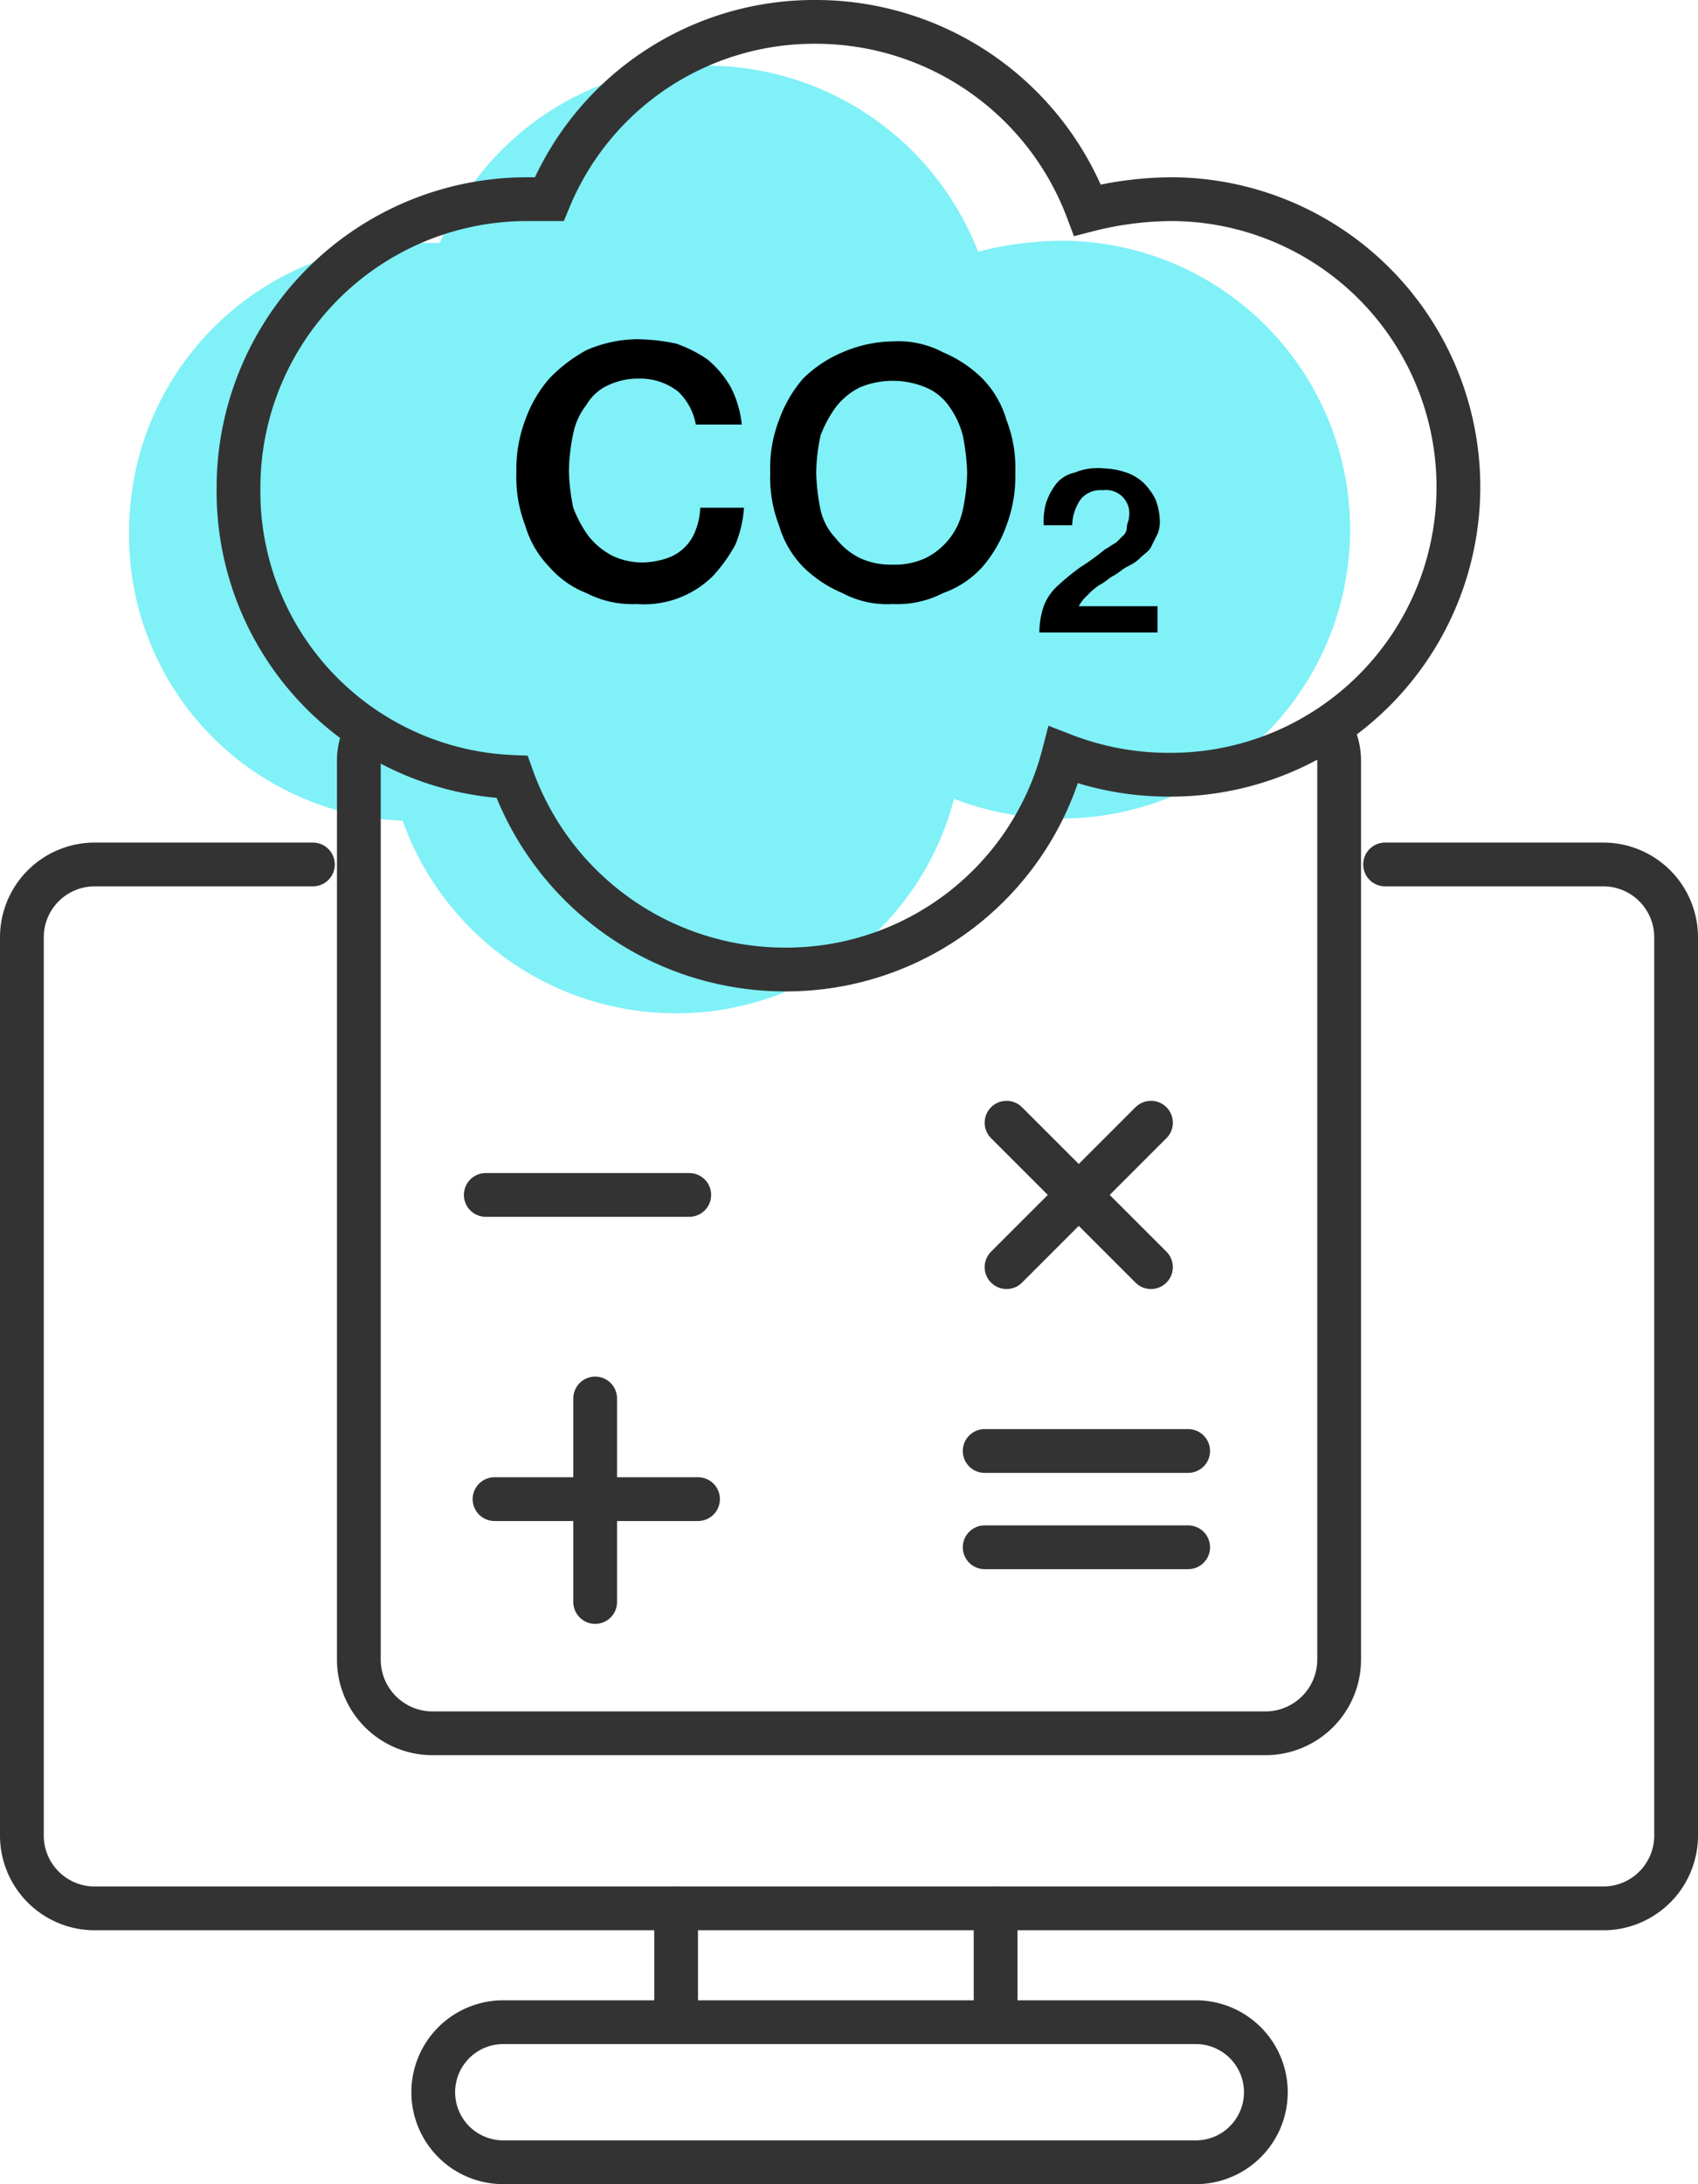 <svg id="Layer_1" data-name="Layer 1" xmlns="http://www.w3.org/2000/svg" viewBox="0 0 77.6 99.8"><defs><style>.cls-1{fill:#00e5f0;opacity:0.5;}.cls-2,.cls-3{fill:none;stroke:#333;stroke-width:2px;}.cls-2{stroke-miterlimit:10;}.cls-3{stroke-linecap:round;stroke-linejoin:round;}</style></defs><path class="cls-1" d="M48.5,11a15.83,15.83,0,0,0-3.8.5A13.33,13.33,0,0,0,32.3,3a13.1,13.1,0,0,0-12.2,8.1h-1A13.19,13.19,0,0,0,5.9,24.3,13.05,13.05,0,0,0,18.4,37.5a13.25,13.25,0,0,0,12.5,8.8,13.09,13.09,0,0,0,12.7-9.8,13.33,13.33,0,0,0,4.9.9,13.2,13.2,0,1,0,0-26.4Z"/><path class="cls-2" d="M53.5,9.1a15.83,15.83,0,0,0-3.8.5A13.27,13.27,0,0,0,37.3,1,13.1,13.1,0,0,0,25.1,9.1h-1A13.19,13.19,0,0,0,10.9,22.3,13.05,13.05,0,0,0,23.4,35.5a13.25,13.25,0,0,0,12.5,8.8,13.09,13.09,0,0,0,12.7-9.8,13.33,13.33,0,0,0,4.9.9,13.15,13.15,0,1,0,0-26.3Z"/><path class="cls-3" d="M63.3,39.5h10a3.33,3.33,0,0,1,3.3,3.3V83.9a3.33,3.33,0,0,1-3.3,3.3H4.3A3.33,3.33,0,0,1,1,83.9V42.8a3.33,3.33,0,0,1,3.3-3.3h10"/><path class="cls-2" d="M60.9,33.5a2.77,2.77,0,0,1,.3,1.3v41a3.37,3.37,0,0,1-3.4,3.4h-38a3.37,3.37,0,0,1-3.4-3.4v-41a2.77,2.77,0,0,1,.3-1.3"/><path class="cls-3" d="M22.2,54.6h9.3"/><path class="cls-3" d="M46,57.9l6.6-6.6"/><path class="cls-3" d="M52.6,57.9,46,51.3"/><path class="cls-3" d="M22.6,68.5h9.3"/><path class="cls-3" d="M27.2,73.2V63.9"/><path class="cls-3" d="M45,66.3h9.3"/><path class="cls-3" d="M45,70.7h9.3"/><path class="cls-3" d="M54.6,92.4H23a3.2,3.2,0,0,0,0,6.4H54.7a3.2,3.2,0,1,0-.1-6.4Z"/><path class="cls-3" d="M30.9,87.2V92"/><path class="cls-3" d="M45.5,87.2V92"/><path d="M29.1,27.6a4.56,4.56,0,0,1-2.3-.5,4.34,4.34,0,0,1-1.7-1.2A4.53,4.53,0,0,1,24,24a6.05,6.05,0,0,1-.4-2.4,6.37,6.37,0,0,1,.4-2.4,5.93,5.93,0,0,1,1.1-1.9A7,7,0,0,1,26.8,16a5.93,5.93,0,0,1,2.3-.5,9,9,0,0,1,1.8.2,6.11,6.11,0,0,1,1.4.7,4.49,4.49,0,0,1,1.1,1.3,4.8,4.8,0,0,1,.5,1.7H31.8a2.75,2.75,0,0,0-.8-1.5,2.79,2.79,0,0,0-1.8-.6,3.19,3.19,0,0,0-1.4.3,2.19,2.19,0,0,0-1,.9,3.1,3.1,0,0,0-.6,1.3,8.81,8.81,0,0,0-.2,1.7,8.81,8.81,0,0,0,.2,1.7,5.39,5.39,0,0,0,.7,1.3,3.33,3.33,0,0,0,1.1.9,3.19,3.19,0,0,0,1.4.3,3.59,3.59,0,0,0,1.1-.2,2.1,2.1,0,0,0,1.3-1.3,3,3,0,0,0,.2-1h2a5.26,5.26,0,0,1-.4,1.7,7.1,7.1,0,0,1-1,1.4A4.46,4.46,0,0,1,29.1,27.6Z"/><path d="M40.8,27.6a4.34,4.34,0,0,1-2.3-.5,5.67,5.67,0,0,1-1.8-1.2A4.53,4.53,0,0,1,35.6,24a6.05,6.05,0,0,1-.4-2.4,6.05,6.05,0,0,1,.4-2.4,5.93,5.93,0,0,1,1.1-1.9,5.67,5.67,0,0,1,1.8-1.2,5.93,5.93,0,0,1,2.3-.5,4.34,4.34,0,0,1,2.3.5,5.67,5.67,0,0,1,1.8,1.2A4.53,4.53,0,0,1,46,19.2a6.05,6.05,0,0,1,.4,2.4A6.37,6.37,0,0,1,46,24a5.93,5.93,0,0,1-1.1,1.9,4.39,4.39,0,0,1-1.8,1.2A4.56,4.56,0,0,1,40.8,27.6Zm0-1.8a3.34,3.34,0,0,0,1.5-.3A3.18,3.18,0,0,0,44,23.3a8.81,8.81,0,0,0,.2-1.7,9.85,9.85,0,0,0-.2-1.7,3.93,3.93,0,0,0-.6-1.3,2.44,2.44,0,0,0-1.1-.9,3.9,3.9,0,0,0-3,0,3.13,3.13,0,0,0-1.1.9,5.39,5.39,0,0,0-.7,1.3,8.81,8.81,0,0,0-.2,1.7,9.85,9.85,0,0,0,.2,1.7,2.73,2.73,0,0,0,.7,1.3,3.13,3.13,0,0,0,1.1.9A3.34,3.34,0,0,0,40.8,25.8Z"/><path d="M47.7,27.7a2.36,2.36,0,0,1,.6-.9,10.63,10.63,0,0,1,1.1-.9,10.47,10.47,0,0,0,1.1-.8c.2-.1.3-.2.5-.3l.3-.3a.52.52,0,0,0,.2-.4c0-.2.1-.3.1-.5a1.06,1.06,0,0,0-1.2-1.2,1.16,1.16,0,0,0-1,.4A2.14,2.14,0,0,0,49,24H47.7a3.08,3.08,0,0,1,.1-1,3,3,0,0,1,.4-.8,1.46,1.46,0,0,1,.9-.6,2.74,2.74,0,0,1,1.3-.2,3.59,3.59,0,0,1,1.1.2,2.18,2.18,0,0,1,.8.5,3,3,0,0,1,.5.7,2.92,2.92,0,0,1,.2.9,1.48,1.48,0,0,1-.1.7l-.3.6c-.1.2-.3.3-.5.5s-.4.3-.6.4-.4.3-.6.4-.4.3-.6.4a2.65,2.65,0,0,0-.6.5,1.76,1.76,0,0,0-.4.5h3.6v1.2H47.5a3.73,3.73,0,0,1,.2-1.2Z"/></svg>